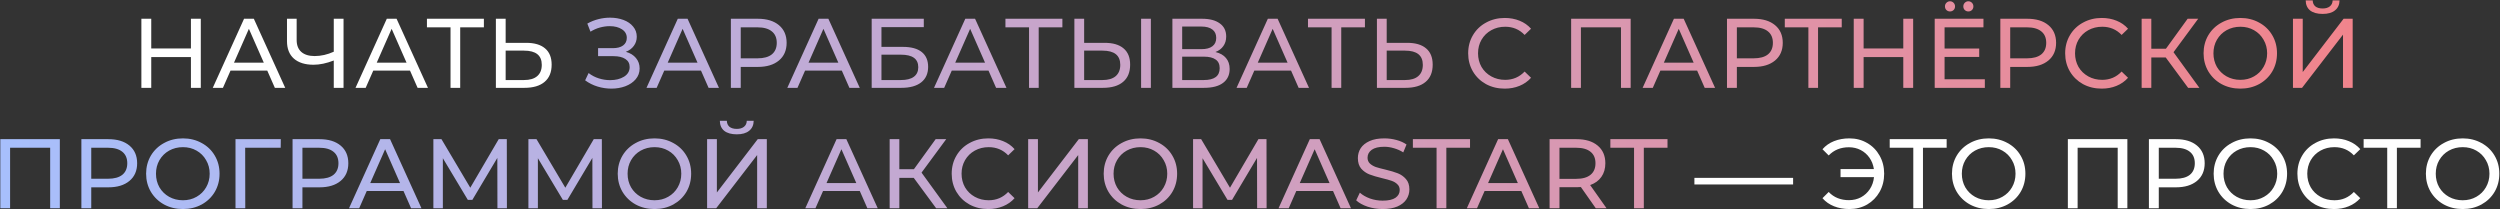 <?xml version="1.0" encoding="UTF-8"?> <svg xmlns="http://www.w3.org/2000/svg" width="2533" height="212" viewBox="0 0 2533 212" fill="none"><rect x="0" y="0" width="2533" height="212" fill="#333333" stroke="none"/> <path d="M203.448 19V89H193.448V57.8H153.248V89H143.248V19H153.248V49.1H193.448V19H203.448ZM270.779 71.5H233.579L225.879 89H215.579L247.279 19H257.179L288.979 89H278.479L270.779 71.5ZM267.279 63.5L252.179 29.2L237.079 63.5H267.279ZM348.075 19V89H338.175V61.3C330.775 64.167 323.942 65.6 317.675 65.6C309.142 65.6 302.508 63.533 297.775 59.4C293.108 55.267 290.775 49.367 290.775 41.7V19H300.575V40.6C300.575 45.8 302.142 49.8 305.275 52.6C308.475 55.4 312.975 56.8 318.775 56.8C325.242 56.8 331.708 55.333 338.175 52.4V19H348.075ZM415.408 71.5H378.208L370.508 89H360.208L391.908 19H401.808L433.608 89H423.108L415.408 71.5ZM411.908 63.5L396.808 29.2L381.708 63.5H411.908ZM490.273 27.7H466.273V89H456.473V27.7H432.573V19H490.273V27.7ZM533.127 43.4C541.461 43.4 547.827 45.267 552.227 49C556.694 52.733 558.927 58.233 558.927 65.5C558.927 73.167 556.527 79 551.727 83C546.994 87 540.194 89 531.327 89H502.427V19H512.327V43.4H533.127ZM530.927 81.1C536.727 81.1 541.161 79.8 544.227 77.2C547.361 74.533 548.927 70.7 548.927 65.7C548.927 56.1 542.927 51.3 530.927 51.3H512.327V81.1H530.927ZM1716.77 180.2H1816.77V186.9H1716.77V180.2ZM1873.83 140.2C1880.49 140.2 1886.49 141.767 1891.83 144.9C1897.16 147.967 1901.36 152.233 1904.43 157.7C1907.49 163.1 1909.03 169.2 1909.03 176C1909.03 182.8 1907.49 188.933 1904.43 194.4C1901.36 199.8 1897.16 204.067 1891.83 207.2C1886.49 210.267 1880.49 211.8 1873.83 211.8C1868.09 211.8 1862.89 210.867 1858.23 209C1853.56 207.133 1849.66 204.4 1846.53 200.8L1852.83 194.5C1858.09 200.033 1864.93 202.8 1873.33 202.8C1877.79 202.8 1881.86 201.833 1885.53 199.9C1889.19 197.9 1892.19 195.133 1894.53 191.6C1896.86 188.067 1898.26 184.033 1898.73 179.5H1864.83V171.3H1898.63C1897.96 166.967 1896.46 163.133 1894.13 159.8C1891.79 156.467 1888.83 153.867 1885.23 152C1881.63 150.133 1877.66 149.2 1873.33 149.2C1864.99 149.2 1858.16 151.967 1852.83 157.5L1846.53 151.2C1849.66 147.6 1853.56 144.867 1858.23 143C1862.96 141.133 1868.16 140.2 1873.83 140.2ZM1972.35 149.7H1948.35V211H1938.55V149.7H1914.65V141H1972.35V149.7ZM2015.03 211.8C2007.96 211.8 2001.6 210.267 1995.93 207.2C1990.26 204.067 1985.8 199.767 1982.53 194.3C1979.33 188.833 1977.73 182.733 1977.73 176C1977.73 169.267 1979.33 163.167 1982.53 157.7C1985.8 152.233 1990.26 147.967 1995.93 144.9C2001.6 141.767 2007.96 140.2 2015.03 140.2C2022.03 140.2 2028.36 141.767 2034.03 144.9C2039.7 147.967 2044.13 152.233 2047.33 157.7C2050.53 163.1 2052.13 169.2 2052.13 176C2052.13 182.8 2050.53 188.933 2047.33 194.4C2044.13 199.8 2039.7 204.067 2034.03 207.2C2028.36 210.267 2022.03 211.8 2015.03 211.8ZM2015.03 202.9C2020.16 202.9 2024.76 201.733 2028.83 199.4C2032.96 197.067 2036.2 193.867 2038.53 189.8C2040.93 185.667 2042.13 181.067 2042.13 176C2042.13 170.933 2040.93 166.367 2038.53 162.3C2036.2 158.167 2032.96 154.933 2028.83 152.6C2024.76 150.267 2020.16 149.1 2015.03 149.1C2009.9 149.1 2005.23 150.267 2001.03 152.6C1996.9 154.933 1993.63 158.167 1991.23 162.3C1988.9 166.367 1987.73 170.933 1987.73 176C1987.73 181.067 1988.9 185.667 1991.23 189.8C1993.63 193.867 1996.9 197.067 2001.03 199.4C2005.23 201.733 2009.9 202.9 2015.03 202.9ZM2155.45 141V211H2145.65V149.7H2105.05V211H2095.15V141H2155.45ZM2204.58 141C2213.65 141 2220.78 143.167 2225.98 147.5C2231.18 151.833 2233.78 157.8 2233.78 165.4C2233.78 173 2231.18 178.967 2225.98 183.3C2220.78 187.633 2213.65 189.8 2204.58 189.8H2187.28V211H2177.28V141H2204.58ZM2204.28 181.1C2210.61 181.1 2215.45 179.767 2218.78 177.1C2222.11 174.367 2223.78 170.467 2223.78 165.4C2223.78 160.333 2222.11 156.467 2218.78 153.8C2215.45 151.067 2210.61 149.7 2204.28 149.7H2187.28V181.1H2204.28ZM2280.17 211.8C2273.1 211.8 2266.73 210.267 2261.07 207.2C2255.4 204.067 2250.93 199.767 2247.67 194.3C2244.47 188.833 2242.87 182.733 2242.87 176C2242.87 169.267 2244.47 163.167 2247.67 157.7C2250.93 152.233 2255.4 147.967 2261.07 144.9C2266.73 141.767 2273.1 140.2 2280.17 140.2C2287.17 140.2 2293.5 141.767 2299.17 144.9C2304.83 147.967 2309.27 152.233 2312.47 157.7C2315.67 163.1 2317.27 169.2 2317.27 176C2317.27 182.8 2315.67 188.933 2312.47 194.4C2309.27 199.8 2304.83 204.067 2299.17 207.2C2293.5 210.267 2287.17 211.8 2280.17 211.8ZM2280.17 202.9C2285.3 202.9 2289.9 201.733 2293.97 199.4C2298.1 197.067 2301.33 193.867 2303.67 189.8C2306.07 185.667 2307.27 181.067 2307.27 176C2307.27 170.933 2306.07 166.367 2303.67 162.3C2301.33 158.167 2298.1 154.933 2293.97 152.6C2289.9 150.267 2285.3 149.1 2280.17 149.1C2275.03 149.1 2270.37 150.267 2266.17 152.6C2262.03 154.933 2258.77 158.167 2256.37 162.3C2254.03 166.367 2252.87 170.933 2252.87 176C2252.87 181.067 2254.03 185.667 2256.37 189.8C2258.77 193.867 2262.03 197.067 2266.17 199.4C2270.37 201.733 2275.03 202.9 2280.17 202.9ZM2364.73 211.8C2357.73 211.8 2351.4 210.267 2345.73 207.2C2340.13 204.067 2335.73 199.8 2332.53 194.4C2329.33 188.933 2327.73 182.8 2327.73 176C2327.73 169.2 2329.33 163.1 2332.53 157.7C2335.73 152.233 2340.17 147.967 2345.83 144.9C2351.5 141.767 2357.83 140.2 2364.83 140.2C2370.3 140.2 2375.3 141.133 2379.83 143C2384.37 144.8 2388.23 147.5 2391.43 151.1L2384.93 157.4C2379.67 151.867 2373.1 149.1 2365.23 149.1C2360.03 149.1 2355.33 150.267 2351.13 152.6C2346.93 154.933 2343.63 158.167 2341.23 162.3C2338.9 166.367 2337.73 170.933 2337.73 176C2337.73 181.067 2338.9 185.667 2341.23 189.8C2343.63 193.867 2346.93 197.067 2351.13 199.4C2355.33 201.733 2360.03 202.9 2365.23 202.9C2373.03 202.9 2379.6 200.1 2384.93 194.5L2391.43 200.8C2388.23 204.4 2384.33 207.133 2379.73 209C2375.2 210.867 2370.2 211.8 2364.73 211.8ZM2452.53 149.7H2428.53V211H2418.73V149.7H2394.83V141H2452.53V149.7ZM2495.21 211.8C2488.14 211.8 2481.77 210.267 2476.11 207.2C2470.44 204.067 2465.97 199.767 2462.71 194.3C2459.51 188.833 2457.91 182.733 2457.91 176C2457.91 169.267 2459.51 163.167 2462.71 157.7C2465.97 152.233 2470.44 147.967 2476.11 144.9C2481.77 141.767 2488.14 140.2 2495.21 140.2C2502.21 140.2 2508.54 141.767 2514.21 144.9C2519.87 147.967 2524.31 152.233 2527.51 157.7C2530.71 163.1 2532.31 169.2 2532.31 176C2532.31 182.8 2530.71 188.933 2527.51 194.4C2524.31 199.8 2519.87 204.067 2514.21 207.2C2508.54 210.267 2502.21 211.8 2495.21 211.8ZM2495.21 202.9C2500.34 202.9 2504.94 201.733 2509.01 199.4C2513.14 197.067 2516.37 193.867 2518.71 189.8C2521.11 185.667 2522.31 181.067 2522.31 176C2522.31 170.933 2521.11 166.367 2518.71 162.3C2516.37 158.167 2513.14 154.933 2509.01 152.6C2504.94 150.267 2500.34 149.1 2495.21 149.1C2490.07 149.1 2485.41 150.267 2481.21 152.6C2477.07 154.933 2473.81 158.167 2471.41 162.3C2469.07 166.367 2467.91 170.933 2467.91 176C2467.91 181.067 2469.07 185.667 2471.41 189.8C2473.81 193.867 2477.07 197.067 2481.21 199.4C2485.41 201.733 2490.07 202.9 2495.21 202.9Z" fill="white"></path> <path d="M634.072 52.5C638.472 53.7 641.905 55.8 644.372 58.8C646.839 61.733 648.072 65.267 648.072 69.4C648.072 73.533 646.739 77.167 644.072 80.3C641.472 83.367 637.972 85.733 633.572 87.4C629.239 89 624.505 89.8 619.372 89.8C614.705 89.8 610.072 89.1 605.472 87.7C600.872 86.3 596.672 84.2 592.872 81.4L596.372 74C599.439 76.4 602.872 78.2 606.672 79.4C610.472 80.6 614.305 81.2 618.172 81.2C623.772 81.2 628.472 80.033 632.272 77.7C636.072 75.3 637.972 72.033 637.972 67.9C637.972 64.367 636.539 61.667 633.672 59.8C630.805 57.867 626.772 56.9 621.572 56.9H605.972V48.8H620.872C625.339 48.8 628.805 47.9 631.272 46.1C633.805 44.233 635.072 41.667 635.072 38.4C635.072 34.733 633.439 31.833 630.172 29.7C626.905 27.567 622.772 26.5 617.772 26.5C614.505 26.5 611.172 26.967 607.772 27.9C604.439 28.833 601.272 30.233 598.272 32.1L595.072 23.9C598.605 21.9 602.339 20.4 606.272 19.4C610.205 18.4 614.139 17.9 618.072 17.9C623.005 17.9 627.539 18.667 631.672 20.2C635.805 21.733 639.072 23.967 641.472 26.9C643.939 29.833 645.172 33.267 645.172 37.2C645.172 40.733 644.172 43.833 642.172 46.5C640.239 49.167 637.539 51.167 634.072 52.5ZM710.232 71.5H673.032L665.332 89H655.032L686.732 19H696.632L728.432 89H717.932L710.232 71.5ZM706.732 63.5L691.632 29.2L676.532 63.5H706.732ZM767.813 19C776.88 19 784.013 21.167 789.213 25.5C794.413 29.833 797.013 35.8 797.013 43.4C797.013 51 794.413 56.967 789.213 61.3C784.013 65.633 776.88 67.8 767.813 67.8H750.513V89H740.513V19H767.813ZM767.513 59.1C773.847 59.1 778.68 57.767 782.013 55.1C785.347 52.367 787.013 48.467 787.013 43.4C787.013 38.333 785.347 34.467 782.013 31.8C778.68 29.067 773.847 27.7 767.513 27.7H750.513V59.1H767.513ZM852.908 71.5H815.708L808.008 89H797.708L829.408 19H839.308L871.108 89H860.608L852.908 71.5ZM849.408 63.5L834.308 29.2L819.208 63.5H849.408ZM883.189 19H935.989V27.5H893.089V47.5H914.889C923.222 47.5 929.556 49.233 933.889 52.7C938.222 56.167 940.389 61.167 940.389 67.7C940.389 74.567 938.022 79.833 933.289 83.5C928.622 87.167 921.922 89 913.189 89H883.189V19ZM912.789 81.1C918.522 81.1 922.889 80 925.889 77.8C928.889 75.6 930.389 72.367 930.389 68.1C930.389 59.633 924.522 55.4 912.789 55.4H893.089V81.1H912.789ZM1001.54 71.5H964.341L956.641 89H946.341L978.041 19H987.941L1019.74 89H1009.24L1001.54 71.5ZM998.041 63.5L982.941 29.2L967.841 63.5H998.041ZM1076.41 27.7H1052.41V89H1042.61V27.7H1018.71V19H1076.41V27.7ZM1119.26 43.4C1127.59 43.4 1133.96 45.267 1138.36 49C1142.83 52.733 1145.06 58.233 1145.06 65.5C1145.06 73.167 1142.66 79 1137.86 83C1133.13 87 1126.33 89 1117.46 89H1088.56V19H1098.46V43.4H1119.26ZM1117.06 81.1C1122.86 81.1 1127.29 79.8 1130.36 77.2C1133.49 74.533 1135.06 70.7 1135.06 65.7C1135.06 56.1 1129.06 51.3 1117.06 51.3H1098.46V81.1H1117.06ZM1156.16 19H1166.06V89H1156.16V19ZM1231.48 52.7C1236.21 53.833 1239.78 55.867 1242.18 58.8C1244.64 61.667 1245.88 65.367 1245.88 69.9C1245.88 75.967 1243.64 80.667 1239.18 84C1234.78 87.333 1228.34 89 1219.88 89H1187.88V19H1217.98C1225.64 19 1231.61 20.567 1235.88 23.7C1240.21 26.767 1242.38 31.2 1242.38 37C1242.38 40.8 1241.41 44.033 1239.48 46.7C1237.61 49.367 1234.94 51.367 1231.48 52.7ZM1197.78 49.8H1217.28C1222.14 49.8 1225.84 48.833 1228.38 46.9C1230.98 44.967 1232.28 42.133 1232.28 38.4C1232.28 34.667 1230.98 31.833 1228.38 29.9C1225.78 27.9 1222.08 26.9 1217.28 26.9H1197.78V49.8ZM1219.68 81.1C1230.41 81.1 1235.78 77.1 1235.78 69.1C1235.78 65.1 1234.41 62.167 1231.68 60.3C1229.01 58.367 1225.01 57.4 1219.68 57.4H1197.78V81.1H1219.68ZM1308.08 71.5H1270.88L1263.18 89H1252.88L1284.58 19H1294.48L1326.28 89H1315.78L1308.08 71.5ZM1304.58 63.5L1289.48 29.2L1274.38 63.5H1304.58ZM1382.95 27.7H1358.95V89H1349.15V27.7H1325.25V19H1382.95V27.7ZM1425.8 43.4C1434.14 43.4 1440.5 45.267 1444.9 49C1449.37 52.733 1451.6 58.233 1451.6 65.5C1451.6 73.167 1449.2 79 1444.4 83C1439.67 87 1432.87 89 1424 89H1395.1V19H1405V43.4H1425.8ZM1423.6 81.1C1429.4 81.1 1433.84 79.8 1436.9 77.2C1440.04 74.533 1441.6 70.7 1441.6 65.7C1441.6 56.1 1435.6 51.3 1423.6 51.3H1405V81.1H1423.6ZM1524.55 89.8C1517.55 89.8 1511.21 88.267 1505.55 85.2C1499.95 82.067 1495.55 77.8 1492.35 72.4C1489.15 66.933 1487.55 60.8 1487.55 54C1487.55 47.2 1489.15 41.1 1492.35 35.7C1495.55 30.233 1499.98 25.967 1505.65 22.9C1511.31 19.767 1517.65 18.2 1524.65 18.2C1530.11 18.2 1535.11 19.133 1539.65 21C1544.18 22.8 1548.05 25.5 1551.25 29.1L1544.75 35.4C1539.48 29.867 1532.91 27.1 1525.05 27.1C1519.85 27.1 1515.15 28.267 1510.95 30.6C1506.75 32.933 1503.45 36.167 1501.05 40.3C1498.71 44.367 1497.55 48.933 1497.55 54C1497.55 59.067 1498.71 63.667 1501.05 67.8C1503.45 71.867 1506.75 75.067 1510.95 77.4C1515.15 79.733 1519.85 80.9 1525.05 80.9C1532.85 80.9 1539.41 78.1 1544.75 72.5L1551.25 78.8C1548.05 82.4 1544.15 85.133 1539.55 87C1535.01 88.867 1530.01 89.8 1524.55 89.8ZM1652.18 19V89H1642.38V27.7H1601.78V89H1591.88V19H1652.18ZM1719.51 71.5H1682.31L1674.61 89H1664.31L1696.01 19H1705.91L1737.71 89H1727.21L1719.51 71.5ZM1716.01 63.5L1700.91 29.2L1685.81 63.5H1716.01ZM1777.09 19C1786.16 19 1793.29 21.167 1798.49 25.5C1803.69 29.833 1806.29 35.8 1806.29 43.4C1806.29 51 1803.69 56.967 1798.49 61.3C1793.29 65.633 1786.16 67.8 1777.09 67.8H1759.79V89H1749.79V19H1777.09ZM1776.79 59.1C1783.12 59.1 1787.96 57.767 1791.29 55.1C1794.62 52.367 1796.29 48.467 1796.29 43.4C1796.29 38.333 1794.62 34.467 1791.29 31.8C1787.96 29.067 1783.12 27.7 1776.79 27.7H1759.79V59.1H1776.79ZM1866.05 27.7H1842.05V89H1832.25V27.7H1808.35V19H1866.05V27.7ZM1938.41 19V89H1928.41V57.8H1888.21V89H1878.21V19H1888.21V49.1H1928.41V19H1938.41ZM2011.04 80.3V89H1960.24V19H2009.64V27.7H1970.24V49.2H2005.34V57.7H1970.24V80.3H2011.04ZM1975.74 11.6C1974.34 11.6 1973.14 11.133 1972.14 10.2C1971.14 9.2 1970.64 7.967 1970.64 6.5C1970.64 5.033 1971.14 3.8 1972.14 2.8C1973.14 1.8 1974.34 1.3 1975.74 1.3C1977.14 1.3 1978.34 1.8 1979.34 2.8C1980.34 3.8 1980.84 5.033 1980.84 6.5C1980.84 7.967 1980.34 9.2 1979.34 10.2C1978.34 11.133 1977.14 11.6 1975.74 11.6ZM1994.34 11.6C1992.94 11.6 1991.74 11.133 1990.74 10.2C1989.74 9.2 1989.24 7.967 1989.24 6.5C1989.24 5.033 1989.74 3.8 1990.74 2.8C1991.74 1.8 1992.94 1.3 1994.34 1.3C1995.74 1.3 1996.94 1.8 1997.94 2.8C1998.94 3.8 1999.44 5.033 1999.44 6.5C1999.44 7.967 1998.94 9.2 1997.94 10.2C1996.94 11.133 1995.74 11.6 1994.34 11.6ZM2054.04 19C2063.11 19 2070.24 21.167 2075.44 25.5C2080.64 29.833 2083.24 35.8 2083.24 43.4C2083.24 51 2080.64 56.967 2075.44 61.3C2070.24 65.633 2063.11 67.8 2054.04 67.8H2036.74V89H2026.74V19H2054.04ZM2053.74 59.1C2060.08 59.1 2064.91 57.767 2068.24 55.1C2071.58 52.367 2073.24 48.467 2073.24 43.4C2073.24 38.333 2071.58 34.467 2068.24 31.8C2064.91 29.067 2060.08 27.7 2053.74 27.7H2036.74V59.1H2053.74ZM2129.43 89.8C2122.43 89.8 2116.1 88.267 2110.43 85.2C2104.83 82.067 2100.43 77.8 2097.23 72.4C2094.03 66.933 2092.43 60.8 2092.43 54C2092.43 47.2 2094.03 41.1 2097.23 35.7C2100.43 30.233 2104.86 25.967 2110.53 22.9C2116.2 19.767 2122.53 18.2 2129.53 18.2C2135 18.2 2140 19.133 2144.53 21C2149.06 22.8 2152.93 25.5 2156.13 29.1L2149.63 35.4C2144.36 29.867 2137.8 27.1 2129.93 27.1C2124.73 27.1 2120.03 28.267 2115.83 30.6C2111.63 32.933 2108.33 36.167 2105.93 40.3C2103.6 44.367 2102.43 48.933 2102.43 54C2102.43 59.067 2103.6 63.667 2105.93 67.8C2108.33 71.867 2111.63 75.067 2115.83 77.4C2120.03 79.733 2124.73 80.9 2129.93 80.9C2137.73 80.9 2144.3 78.1 2149.63 72.5L2156.13 78.8C2152.93 82.4 2149.03 85.133 2144.43 87C2139.9 88.867 2134.9 89.8 2129.43 89.8ZM2194.31 58.2H2179.71V89H2169.91V19H2179.71V49.4H2194.51L2216.51 19H2227.21L2202.21 52.9L2228.41 89H2217.01L2194.31 58.2ZM2269.96 89.8C2262.9 89.8 2256.53 88.267 2250.86 85.2C2245.2 82.067 2240.73 77.767 2237.46 72.3C2234.26 66.833 2232.66 60.733 2232.66 54C2232.66 47.267 2234.26 41.167 2237.46 35.7C2240.73 30.233 2245.2 25.967 2250.86 22.9C2256.53 19.767 2262.9 18.2 2269.96 18.2C2276.96 18.2 2283.3 19.767 2288.96 22.9C2294.63 25.967 2299.06 30.233 2302.26 35.7C2305.46 41.1 2307.06 47.2 2307.06 54C2307.06 60.8 2305.46 66.933 2302.26 72.4C2299.06 77.8 2294.63 82.067 2288.96 85.2C2283.3 88.267 2276.96 89.8 2269.96 89.8ZM2269.96 80.9C2275.1 80.9 2279.7 79.733 2283.76 77.4C2287.9 75.067 2291.13 71.867 2293.46 67.8C2295.86 63.667 2297.06 59.067 2297.06 54C2297.06 48.933 2295.86 44.367 2293.46 40.3C2291.13 36.167 2287.9 32.933 2283.76 30.6C2279.7 28.267 2275.1 27.1 2269.96 27.1C2264.83 27.1 2260.16 28.267 2255.96 30.6C2251.83 32.933 2248.56 36.167 2246.16 40.3C2243.83 44.367 2242.66 48.933 2242.66 54C2242.66 59.067 2243.83 63.667 2246.16 67.8C2248.56 71.867 2251.83 75.067 2255.96 77.4C2260.16 79.733 2264.83 80.9 2269.96 80.9ZM2323.23 19H2333.13V73L2374.53 19H2383.73V89H2373.93V35.1L2332.43 89H2323.23V19ZM2353.33 14.1C2347.86 14.1 2343.63 12.933 2340.63 10.6C2337.69 8.2 2336.19 4.8 2336.13 0.4H2343.23C2343.29 3 2344.19 5.033 2345.93 6.5C2347.73 7.9 2350.19 8.6 2353.33 8.6C2356.33 8.6 2358.73 7.9 2360.53 6.5C2362.39 5.033 2363.36 3 2363.43 0.4H2370.43C2370.36 4.733 2368.83 8.1 2365.83 10.5C2362.89 12.9 2358.73 14.1 2353.33 14.1ZM60.628 141V211H50.828V149.7H10.228V211H0.328V141H60.628ZM109.757 141C118.823 141 125.957 143.167 131.157 147.5C136.357 151.833 138.957 157.8 138.957 165.4C138.957 173 136.357 178.967 131.157 183.3C125.957 187.633 118.823 189.8 109.757 189.8H92.457V211H82.457V141H109.757ZM109.457 181.1C115.79 181.1 120.623 179.767 123.957 177.1C127.29 174.367 128.957 170.467 128.957 165.4C128.957 160.333 127.29 156.467 123.957 153.8C120.623 151.067 115.79 149.7 109.457 149.7H92.457V181.1H109.457ZM185.343 211.8C178.277 211.8 171.91 210.267 166.243 207.2C160.577 204.067 156.11 199.767 152.843 194.3C149.643 188.833 148.043 182.733 148.043 176C148.043 169.267 149.643 163.167 152.843 157.7C156.11 152.233 160.577 147.967 166.243 144.9C171.91 141.767 178.277 140.2 185.343 140.2C192.343 140.2 198.677 141.767 204.343 144.9C210.01 147.967 214.443 152.233 217.643 157.7C220.843 163.1 222.443 169.2 222.443 176C222.443 182.8 220.843 188.933 217.643 194.4C214.443 199.8 210.01 204.067 204.343 207.2C198.677 210.267 192.343 211.8 185.343 211.8ZM185.343 202.9C190.477 202.9 195.077 201.733 199.143 199.4C203.277 197.067 206.51 193.867 208.843 189.8C211.243 185.667 212.443 181.067 212.443 176C212.443 170.933 211.243 166.367 208.843 162.3C206.51 158.167 203.277 154.933 199.143 152.6C195.077 150.267 190.477 149.1 185.343 149.1C180.21 149.1 175.543 150.267 171.343 152.6C167.21 154.933 163.943 158.167 161.543 162.3C159.21 166.367 158.043 170.933 158.043 176C158.043 181.067 159.21 185.667 161.543 189.8C163.943 193.867 167.21 197.067 171.343 199.4C175.543 201.733 180.21 202.9 185.343 202.9ZM284.409 149.7H248.409L248.509 211H238.609V141H284.509L284.409 149.7ZM323.721 141C332.788 141 339.921 143.167 345.121 147.5C350.321 151.833 352.921 157.8 352.921 165.4C352.921 173 350.321 178.967 345.121 183.3C339.921 187.633 332.788 189.8 323.721 189.8H306.421V211H296.421V141H323.721ZM323.421 181.1C329.755 181.1 334.588 179.767 337.921 177.1C341.255 174.367 342.921 170.467 342.921 165.4C342.921 160.333 341.255 156.467 337.921 153.8C334.588 151.067 329.755 149.7 323.421 149.7H306.421V181.1H323.421ZM408.816 193.5H371.616L363.916 211H353.616L385.316 141H395.216L427.016 211H416.516L408.816 193.5ZM405.316 185.5L390.216 151.2L375.116 185.5H405.316ZM503.997 211L503.897 160L478.597 202.5H473.997L448.697 160.3V211H439.097V141H447.297L476.497 190.2L505.297 141H513.497L513.597 211H503.997ZM600.286 211L600.186 160L574.886 202.5H570.286L544.986 160.3V211H535.386V141H543.586L572.786 190.2L601.586 141H609.786L609.886 211H600.286ZM663.175 211.8C656.109 211.8 649.742 210.267 644.075 207.2C638.409 204.067 633.942 199.767 630.675 194.3C627.475 188.833 625.875 182.733 625.875 176C625.875 169.267 627.475 163.167 630.675 157.7C633.942 152.233 638.409 147.967 644.075 144.9C649.742 141.767 656.109 140.2 663.175 140.2C670.175 140.2 676.509 141.767 682.175 144.9C687.842 147.967 692.275 152.233 695.475 157.7C698.675 163.1 700.275 169.2 700.275 176C700.275 182.8 698.675 188.933 695.475 194.4C692.275 199.8 687.842 204.067 682.175 207.2C676.509 210.267 670.175 211.8 663.175 211.8ZM663.175 202.9C668.309 202.9 672.909 201.733 676.975 199.4C681.109 197.067 684.342 193.867 686.675 189.8C689.075 185.667 690.275 181.067 690.275 176C690.275 170.933 689.075 166.367 686.675 162.3C684.342 158.167 681.109 154.933 676.975 152.6C672.909 150.267 668.309 149.1 663.175 149.1C658.042 149.1 653.375 150.267 649.175 152.6C645.042 154.933 641.775 158.167 639.375 162.3C637.042 166.367 635.875 170.933 635.875 176C635.875 181.067 637.042 185.667 639.375 189.8C641.775 193.867 645.042 197.067 649.175 199.4C653.375 201.733 658.042 202.9 663.175 202.9ZM716.441 141H726.341V195L767.741 141H776.941V211H767.141V157.1L725.641 211H716.441V141ZM746.541 136.1C741.074 136.1 736.841 134.933 733.841 132.6C730.908 130.2 729.408 126.8 729.341 122.4H736.441C736.508 125 737.408 127.033 739.141 128.5C740.941 129.9 743.408 130.6 746.541 130.6C749.541 130.6 751.941 129.9 753.741 128.5C755.608 127.033 756.574 125 756.641 122.4H763.641C763.574 126.733 762.041 130.1 759.041 132.5C756.108 134.9 751.941 136.1 746.541 136.1ZM871.121 193.5H833.921L826.221 211H815.921L847.621 141H857.521L889.321 211H878.821L871.121 193.5ZM867.621 185.5L852.521 151.2L837.421 185.5H867.621ZM925.802 180.2H911.202V211H901.402V141H911.202V171.4H926.002L948.002 141H958.702L933.702 174.9L959.902 211H948.502L925.802 180.2ZM1001.26 211.8C994.257 211.8 987.923 210.267 982.257 207.2C976.657 204.067 972.257 199.8 969.057 194.4C965.857 188.933 964.257 182.8 964.257 176C964.257 169.2 965.857 163.1 969.057 157.7C972.257 152.233 976.69 147.967 982.357 144.9C988.023 141.767 994.357 140.2 1001.36 140.2C1006.82 140.2 1011.82 141.133 1016.36 143C1020.89 144.8 1024.76 147.5 1027.96 151.1L1021.46 157.4C1016.19 151.867 1009.62 149.1 1001.76 149.1C996.557 149.1 991.857 150.267 987.657 152.6C983.457 154.933 980.157 158.167 977.757 162.3C975.423 166.367 974.257 170.933 974.257 176C974.257 181.067 975.423 185.667 977.757 189.8C980.157 193.867 983.457 197.067 987.657 199.4C991.857 201.733 996.557 202.9 1001.76 202.9C1009.56 202.9 1016.12 200.1 1021.46 194.5L1027.96 200.8C1024.76 204.4 1020.86 207.133 1016.26 209C1011.72 210.867 1006.72 211.8 1001.26 211.8ZM1041.73 141H1051.63V195L1093.03 141H1102.23V211H1092.43V157.1L1050.93 211H1041.73V141ZM1155.56 211.8C1148.49 211.8 1142.12 210.267 1136.46 207.2C1130.79 204.067 1126.32 199.767 1123.06 194.3C1119.86 188.833 1118.26 182.733 1118.26 176C1118.26 169.267 1119.86 163.167 1123.06 157.7C1126.32 152.233 1130.79 147.967 1136.46 144.9C1142.12 141.767 1148.49 140.2 1155.56 140.2C1162.56 140.2 1168.89 141.767 1174.56 144.9C1180.22 147.967 1184.66 152.233 1187.86 157.7C1191.06 163.1 1192.66 169.2 1192.66 176C1192.66 182.8 1191.06 188.933 1187.86 194.4C1184.66 199.8 1180.22 204.067 1174.56 207.2C1168.89 210.267 1162.56 211.8 1155.56 211.8ZM1155.56 202.9C1160.69 202.9 1165.29 201.733 1169.36 199.4C1173.49 197.067 1176.72 193.867 1179.06 189.8C1181.46 185.667 1182.66 181.067 1182.66 176C1182.66 170.933 1181.46 166.367 1179.06 162.3C1176.72 158.167 1173.49 154.933 1169.36 152.6C1165.29 150.267 1160.69 149.1 1155.56 149.1C1150.42 149.1 1145.76 150.267 1141.56 152.6C1137.42 154.933 1134.16 158.167 1131.76 162.3C1129.42 166.367 1128.26 170.933 1128.26 176C1128.26 181.067 1129.42 185.667 1131.76 189.8C1134.16 193.867 1137.42 197.067 1141.56 199.4C1145.76 201.733 1150.42 202.9 1155.56 202.9ZM1273.72 211L1273.62 160L1248.32 202.5H1243.72L1218.42 160.3V211H1208.82V141H1217.02L1246.22 190.2L1275.02 141H1283.22L1283.32 211H1273.72ZM1350.61 193.5H1313.41L1305.71 211H1295.41L1327.11 141H1337.01L1368.81 211H1358.31L1350.61 193.5ZM1347.11 185.5L1332.01 151.2L1316.91 185.5H1347.11ZM1400.89 211.8C1395.63 211.8 1390.53 211 1385.59 209.4C1380.73 207.733 1376.89 205.6 1374.09 203L1377.79 195.2C1380.46 197.6 1383.86 199.567 1387.99 201.1C1392.19 202.567 1396.49 203.3 1400.89 203.3C1406.69 203.3 1411.03 202.333 1413.89 200.4C1416.76 198.4 1418.19 195.767 1418.19 192.5C1418.19 190.1 1417.39 188.167 1415.79 186.7C1414.26 185.167 1412.33 184 1409.99 183.2C1407.73 182.4 1404.49 181.5 1400.29 180.5C1395.03 179.233 1390.76 177.967 1387.49 176.7C1384.29 175.433 1381.53 173.5 1379.19 170.9C1376.93 168.233 1375.79 164.667 1375.79 160.2C1375.79 156.467 1376.76 153.1 1378.69 150.1C1380.69 147.1 1383.69 144.7 1387.69 142.9C1391.69 141.1 1396.66 140.2 1402.59 140.2C1406.73 140.2 1410.79 140.733 1414.79 141.8C1418.79 142.867 1422.23 144.4 1425.09 146.4L1421.79 154.4C1418.86 152.533 1415.73 151.133 1412.39 150.2C1409.06 149.2 1405.79 148.7 1402.59 148.7C1396.93 148.7 1392.66 149.733 1389.79 151.8C1386.99 153.867 1385.59 156.533 1385.59 159.8C1385.59 162.2 1386.39 164.167 1387.99 165.7C1389.59 167.167 1391.56 168.333 1393.89 169.2C1396.29 170 1399.53 170.867 1403.59 171.8C1408.86 173.067 1413.09 174.333 1416.29 175.6C1419.49 176.867 1422.23 178.8 1424.49 181.4C1426.83 184 1427.99 187.5 1427.99 191.9C1427.99 195.567 1426.99 198.933 1424.99 202C1422.99 205 1419.96 207.4 1415.89 209.2C1411.83 210.933 1406.83 211.8 1400.89 211.8ZM1455.53 149.7H1431.53V141H1489.43V149.7H1465.43V211H1455.53V149.7ZM1541.4 193.5H1504.2L1496.5 211H1486.2L1517.9 141H1527.8L1559.6 211H1549.1L1541.4 193.5ZM1537.9 185.5L1522.8 151.2L1507.7 185.5H1537.9ZM1616.84 211L1601.74 189.5C1599.88 189.633 1598.41 189.7 1597.34 189.7H1580.04V211H1570.04V141H1597.34C1606.41 141 1613.54 143.167 1618.74 147.5C1623.94 151.833 1626.54 157.8 1626.54 165.4C1626.54 170.8 1625.21 175.4 1622.54 179.2C1619.88 183 1616.08 185.767 1611.14 187.5L1627.74 211H1616.84ZM1597.04 181.2C1603.38 181.2 1608.21 179.833 1611.54 177.1C1614.88 174.367 1616.54 170.467 1616.54 165.4C1616.54 160.333 1614.88 156.467 1611.54 153.8C1608.21 151.067 1603.38 149.7 1597.04 149.7H1580.04V181.2H1597.04ZM1655.62 149.7H1631.62V141H1689.52V149.7H1665.52V211H1655.62V149.7Z" fill="url(#paint0_linear_23_376)"></path> <defs> <linearGradient id="paint0_linear_23_376" x1="-31" y1="114" x2="2558" y2="114" gradientUnits="userSpaceOnUse"> <stop stop-color="#A6C0FE"></stop> <stop offset="1" stop-color="#F68084"></stop> </linearGradient> </defs> </svg> 